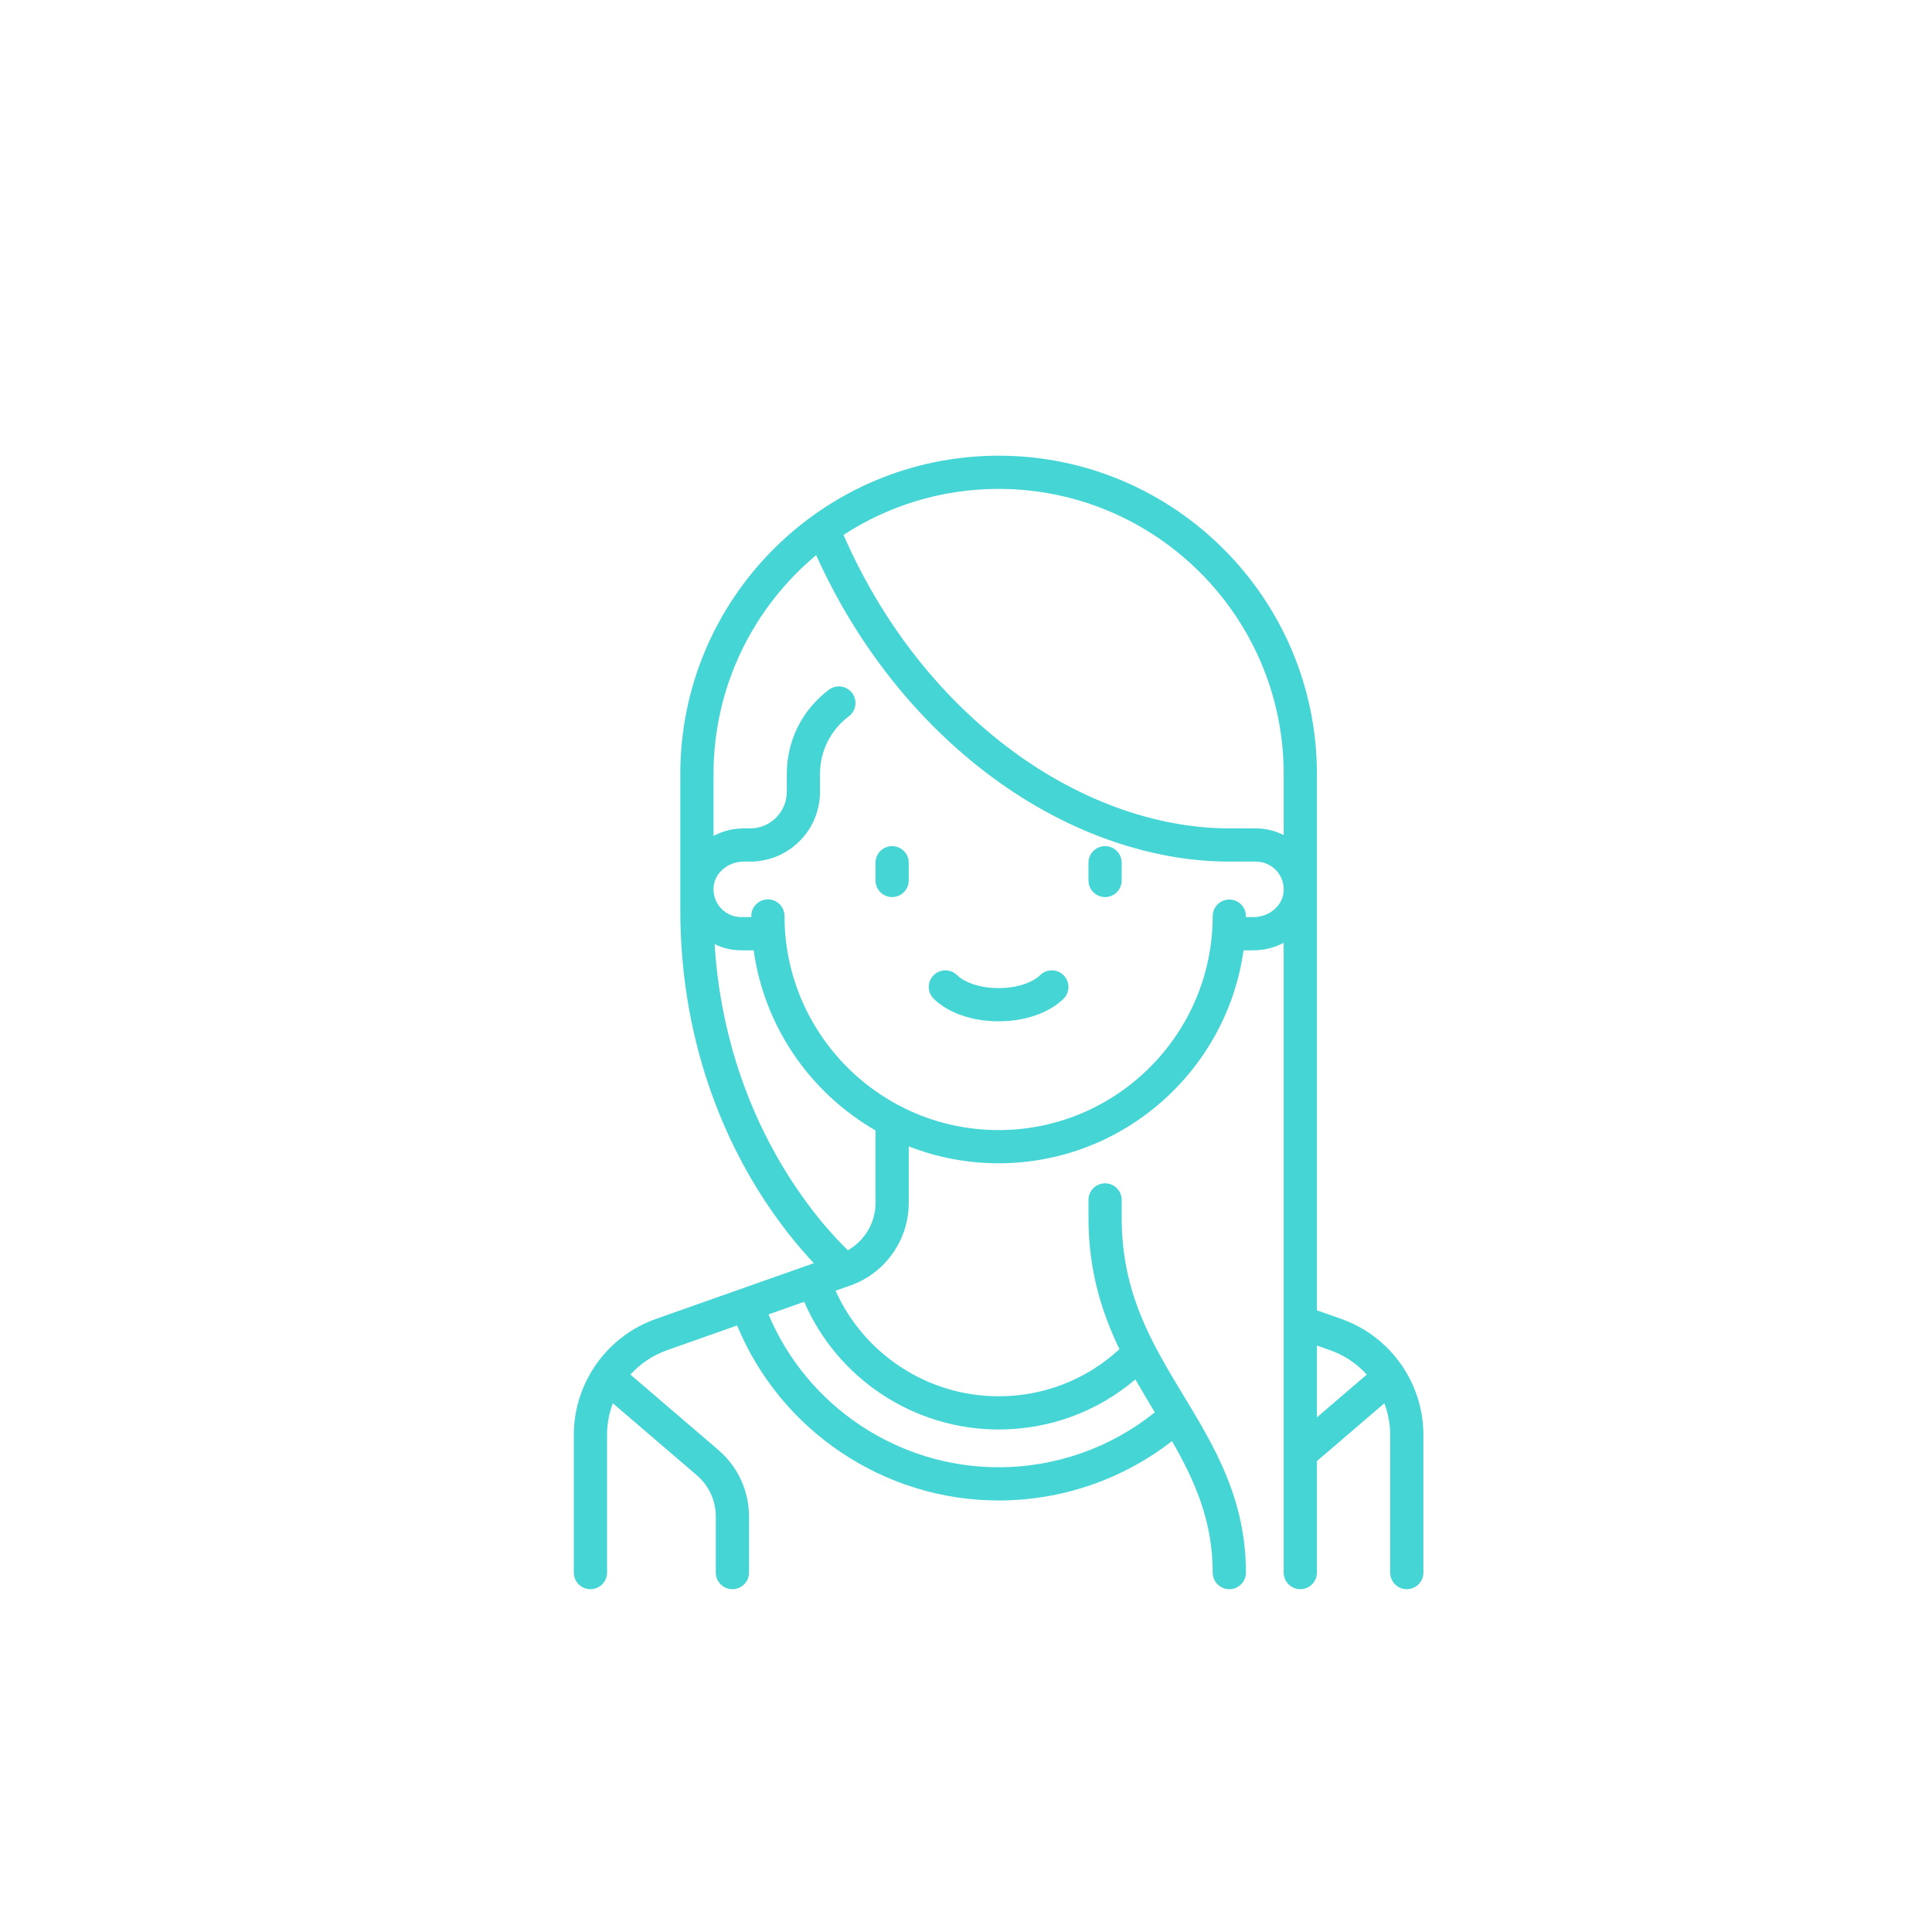 <?xml version="1.0" encoding="UTF-8" standalone="no"?>
<svg
   xmlns:dc="http://purl.org/dc/elements/1.1/"
   xmlns:cc="http://creativecommons.org/ns#"
   xmlns:rdf="http://www.w3.org/1999/02/22-rdf-syntax-ns#"
   xmlns:svg="http://www.w3.org/2000/svg"
   xmlns="http://www.w3.org/2000/svg"
   id="svg8"
   version="1.1"
   viewBox="0 0 105.833 105.833"
   height="400"
   width="400">
  <defs
     id="defs2" />
  <g
     transform="translate(0,-191.167)"
     id="layer1">
    <g
       style="stroke-width:1.516"
       transform="matrix(0.175,0,0,0.175,7.59,200.54)"
       id="g978">
      <g
         style="stroke-width:1.516;fill:#45d5d4;fill-opacity:1;stroke:#000000;stroke-opacity:0"
         id="g900">
	
</g>
      <g
         style="stroke-width:1.516;fill:#45d5d4;fill-opacity:1;stroke:#000000;stroke-opacity:0"
         id="g908">
</g>
      <g
         style="stroke-width:1.516;fill:#45d5d4;fill-opacity:1;stroke:#000000;stroke-opacity:0"
         id="g910">
</g>
      <g
         style="stroke-width:1.516;fill:#45d5d4;fill-opacity:1;stroke:#000000;stroke-opacity:0"
         id="g912">
</g>
      <g
         style="stroke-width:1.516;fill:#45d5d4;fill-opacity:1;stroke:#000000;stroke-opacity:0"
         id="g914">
</g>
      <g
         style="stroke-width:1.516;fill:#45d5d4;fill-opacity:1;stroke:#000000;stroke-opacity:0"
         id="g916">
</g>
      <g
         style="stroke-width:1.516;fill:#45d5d4;fill-opacity:1;stroke:#000000;stroke-opacity:0"
         id="g918">
</g>
      <g
         style="stroke-width:1.516;fill:#45d5d4;fill-opacity:1;stroke:#000000;stroke-opacity:0"
         id="g920">
</g>
      <g
         style="stroke-width:1.516;fill:#45d5d4;fill-opacity:1;stroke:#000000;stroke-opacity:0"
         id="g922">
</g>
      <g
         style="stroke-width:1.516;fill:#45d5d4;fill-opacity:1;stroke:#000000;stroke-opacity:0"
         id="g924">
</g>
      <g
         style="stroke-width:1.516;fill:#45d5d4;fill-opacity:1;stroke:#000000;stroke-opacity:0"
         id="g926">
</g>
      <g
         style="stroke-width:1.516;fill:#45d5d4;fill-opacity:1;stroke:#000000;stroke-opacity:0"
         id="g928">
</g>
      <g
         style="stroke-width:1.516;fill:#45d5d4;fill-opacity:1;stroke:#000000;stroke-opacity:0"
         id="g930">
</g>
      <g
         style="stroke-width:1.516;fill:#45d5d4;fill-opacity:1;stroke:#000000;stroke-opacity:0"
         id="g932">
</g>
      <g
         style="stroke-width:1.516;fill:#45d5d4;fill-opacity:1;stroke:#000000;stroke-opacity:0"
         id="g934">
</g>
      <g
         style="stroke-width:1.516;fill:#45d5d4;fill-opacity:1;stroke:#000000;stroke-opacity:0"
         id="g936">
</g>
      <g
         style="fill:#45d5d4;fill-opacity:1;stroke-width:3.314"
         transform="matrix(0.693,0,0,0.693,91.807,89.083)"
         id="g1302">
        <g
           style="fill:#45d5d4;fill-opacity:1;stroke-width:3.314"
           id="g1209">
	<g
   style="fill:#45d5d4;fill-opacity:1;stroke-width:3.314"
   id="g1207">
		<path
   style="fill:#45d5d4;fill-opacity:1;stroke-width:3.314"
   d="m 207.903,176.355 c -4.142,0 -7.5,3.358 -7.5,7.5 v 8.016 c 0,4.142 3.358,7.5 7.5,7.5 4.142,0 7.5,-3.358 7.5,-7.5 v -8.016 c 0,-4.142 -3.358,-7.5 -7.5,-7.5 z"
   id="path1205" />

	</g>

</g>
        <g
           style="fill:#45d5d4;fill-opacity:1;stroke-width:3.314"
           id="g1215">
	<g
   style="fill:#45d5d4;fill-opacity:1;stroke-width:3.314"
   id="g1213">
		<path
   style="fill:#45d5d4;fill-opacity:1;stroke-width:3.314"
   d="m 304.096,176.355 c -4.143,0 -7.5,3.358 -7.5,7.5 v 8.016 c 0,4.142 3.357,7.5 7.5,7.5 4.143,0 7.5,-3.358 7.5,-7.5 v -8.016 c 0,-4.142 -3.357,-7.5 -7.5,-7.5 z"
   id="path1211" />

	</g>

</g>
        <g
           style="fill:#45d5d4;fill-opacity:1;stroke-width:3.314"
           id="g1221">
	<g
   style="fill:#45d5d4;fill-opacity:1;stroke-width:3.314"
   id="g1219">
		<path
   style="fill:#45d5d4;fill-opacity:1;stroke-width:3.314"
   d="m 285.387,234.7 c -2.909,-2.948 -7.656,-2.981 -10.606,-0.071 -2.737,2.701 -9.299,5.855 -18.781,5.855 -9.482,0 -16.043,-3.154 -18.781,-5.855 -2.949,-2.91 -7.698,-2.877 -10.606,0.071 -2.909,2.949 -2.877,7.697 0.071,10.606 6.459,6.373 17.418,10.177 29.316,10.177 11.897,0 22.856,-3.805 29.316,-10.177 2.947,-2.909 2.98,-7.658 0.071,-10.606 z"
   id="path1217" />

	</g>

</g>
        <g
           style="fill:#45d5d4;fill-opacity:1;stroke-width:3.314"
           id="g1227">
	<g
   style="fill:#45d5d4;fill-opacity:1;stroke-width:3.314"
   id="g1225">
		<path
   style="fill:#45d5d4;fill-opacity:1;stroke-width:3.314"
   d="m 410.778,389.909 -11.004,-3.884 V 143.774 C 399.773,64.497 335.277,0 256,0 176.723,0 112.226,64.497 112.226,143.774 v 61.457 c 0,57.308 18.762,99.89 34.501,125.521 9.566,15.578 19.124,26.901 25.837,33.978 l -71.341,25.179 C 79.036,397.739 64.13,418.808 64.13,442.336 V 504.5 c 0,4.142 3.358,7.5 7.5,7.5 4.142,0 7.5,-3.358 7.5,-7.5 v -62.165 c 0,-4.992 0.925,-9.83 2.626,-14.326 l 37.925,32.507 c 5.452,4.673 8.578,11.471 8.578,18.651 V 504.5 c 0,4.142 3.358,7.5 7.5,7.5 4.142,0 7.5,-3.358 7.5,-7.5 v -25.333 c 0,-11.564 -5.036,-22.513 -13.816,-30.04 L 89.688,415.052 c 4.423,-4.876 10.048,-8.712 16.528,-10.999 l 31.671,-11.178 c 19.603,47.513 66.331,79.044 118.114,79.044 28.488,0 55.975,-9.466 78.311,-26.814 10.185,17.714 18.399,35.832 18.399,59.395 0,4.142 3.357,7.5 7.5,7.5 4.143,0 7.5,-3.358 7.5,-7.5 0,-33.365 -14.285,-56.986 -28.101,-79.83 -14.406,-23.82 -28.013,-46.319 -28.013,-80.493 v -8.016 c 0,-4.142 -3.357,-7.5 -7.5,-7.5 -4.143,0 -7.5,3.358 -7.5,7.5 v 8.016 c 0,23.851 5.933,42.678 13.987,59.406 -14.924,13.744 -34.158,21.271 -54.584,21.271 -31.927,0 -60.742,-18.911 -73.641,-47.676 l 6.647,-2.346 c 15.789,-5.573 26.397,-20.566 26.397,-37.309 v -25.55 c 12.59,4.928 26.282,7.639 40.597,7.639 56.313,0 103.051,-41.921 110.632,-96.193 h 4.457 c 4.912,0 9.587,-1.231 13.686,-3.386 V 504.5 c 0,4.142 3.357,7.5 7.5,7.5 4.143,0 7.5,-3.358 7.5,-7.5 v -50.374 l 30.47,-26.117 c 1.702,4.496 2.626,9.334 2.626,14.326 V 504.5 c 0,4.142 3.357,7.5 7.5,7.5 4.143,0 7.5,-3.358 7.5,-7.5 v -62.165 c 0,-23.527 -14.906,-44.596 -37.093,-52.426 z M 256,439.855 c 22.899,0 44.534,-7.979 61.782,-22.62 2.864,5.053 5.835,9.977 8.79,14.863 -19.968,16.044 -44.804,24.822 -70.572,24.822 -45.443,0 -86.468,-27.514 -103.943,-69.046 l 16.127,-5.692 c 15.045,34.746 49.541,57.673 87.816,57.673 z M 200.404,337.523 h -0.001 c 0,8.942 -4.881,17.07 -12.483,21.373 -12.401,-11.944 -55.185,-58.651 -60.204,-138.268 3.72,1.811 7.836,2.791 12.05,2.791 h 5.598 c 4.855,34.791 25.795,64.501 55.04,81.351 z M 384.707,197.198 c -0.63,6.292 -6.612,11.221 -13.618,11.221 h -3.383 v -0.439 c 0,-4.141 -3.356,-7.499 -7.497,-7.5 -10e-4,0 -0.002,0 -0.003,0 -4.14,0 -7.497,3.354 -7.5,7.495 -0.04,53.286 -43.422,96.638 -96.706,96.638 -53.326,0 -96.71,-43.384 -96.71,-96.709 0,-4.142 -3.358,-7.5 -7.5,-7.5 -4.142,0 -7.5,3.358 -7.5,7.5 v 0.516 h -4.524 c -3.537,0 -6.927,-1.506 -9.303,-4.131 -2.407,-2.66 -3.533,-6.115 -3.171,-9.729 0.631,-6.292 6.613,-11.221 13.62,-11.221 h 2.861 0.001 c 8.426,0 16.349,-3.282 22.307,-9.24 5.959,-5.958 9.241,-13.881 9.241,-22.308 v -8.016 c 0,-10.343 4.75,-19.845 13.033,-26.068 3.312,-2.488 3.979,-7.19 1.491,-10.501 -2.488,-3.311 -7.19,-3.979 -10.501,-1.491 -12.089,9.083 -19.022,22.956 -19.022,38.06 v 8.016 c 0,4.42 -1.721,8.576 -4.847,11.702 -3.125,3.125 -7.281,4.847 -11.701,4.847 h -2.862 c -4.913,0 -9.588,1.231 -13.687,3.387 v -27.951 c 0,-39.683 18.047,-75.225 46.359,-98.866 17.819,39.501 44.174,73.299 76.621,98.143 33.932,25.98 72.999,40.288 110.004,40.288 h 12.023 c 3.537,0 6.928,1.505 9.304,4.131 2.406,2.657 3.532,6.112 3.17,9.726 z m 0.066,-25.83 c -3.846,-1.967 -8.141,-3.029 -12.541,-3.029 H 360.21 c -33.728,0 -69.556,-13.21 -100.886,-37.198 C 228.04,107.188 202.755,74.294 185.946,35.775 206.122,22.642 230.184,15 256,15 c 71.007,0 128.774,57.768 128.774,128.774 v 27.594 z m 15,263.003 v -32.439 l 6.012,2.122 c 6.479,2.287 12.104,6.123 16.527,10.999 z"
   id="path1223" />

	</g>

</g>
        <g
           style="fill:#45d5d4;fill-opacity:1;stroke-width:3.314"
           id="g1233">
	<g
   style="fill:#45d5d4;fill-opacity:1;stroke-width:3.314"
   id="g1231">
		
	</g>

</g>
        <g
           style="fill:#45d5d4;fill-opacity:1;stroke-width:3.314"
           id="g1235">
</g>
        <g
           style="fill:#45d5d4;fill-opacity:1;stroke-width:3.314"
           id="g1237">
</g>
        <g
           style="fill:#45d5d4;fill-opacity:1;stroke-width:3.314"
           id="g1239">
</g>
        <g
           style="fill:#45d5d4;fill-opacity:1;stroke-width:3.314"
           id="g1241">
</g>
        <g
           style="fill:#45d5d4;fill-opacity:1;stroke-width:3.314"
           id="g1243">
</g>
        <g
           style="fill:#45d5d4;fill-opacity:1;stroke-width:3.314"
           id="g1245">
</g>
        <g
           style="fill:#45d5d4;fill-opacity:1;stroke-width:3.314"
           id="g1247">
</g>
        <g
           style="fill:#45d5d4;fill-opacity:1;stroke-width:3.314"
           id="g1249">
</g>
        <g
           style="fill:#45d5d4;fill-opacity:1;stroke-width:3.314"
           id="g1251">
</g>
        <g
           style="fill:#45d5d4;fill-opacity:1;stroke-width:3.314"
           id="g1253">
</g>
        <g
           style="fill:#45d5d4;fill-opacity:1;stroke-width:3.314"
           id="g1255">
</g>
        <g
           style="fill:#45d5d4;fill-opacity:1;stroke-width:3.314"
           id="g1257">
</g>
        <g
           style="fill:#45d5d4;fill-opacity:1;stroke-width:3.314"
           id="g1259">
</g>
        <g
           style="fill:#45d5d4;fill-opacity:1;stroke-width:3.314"
           id="g1261">
</g>
        <g
           style="fill:#45d5d4;fill-opacity:1;stroke-width:3.314"
           id="g1263">
</g>
      </g>
    </g>
  </g>
</svg>
